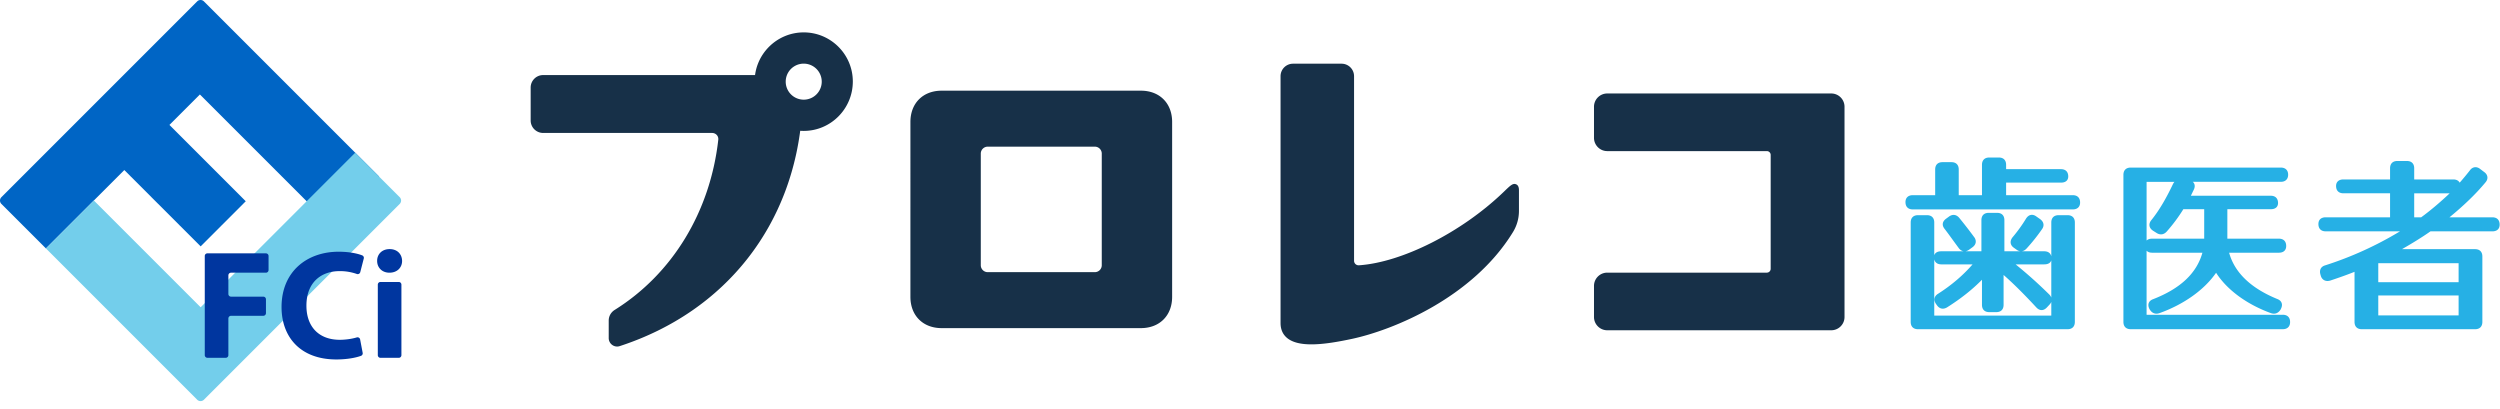<svg xmlns="http://www.w3.org/2000/svg" width="342" height="56"><path d="M282.84 29.437h-1.222c-.636 0-1 .365-1 1v4.624c-.105-.438-.444-.684-.965-.684h-3.125c.248-.016.488-.142.704-.376a24.8 24.8 0 0 0 2.122-2.659c.222-.312.218-.585.177-.76-.056-.232-.209-.439-.458-.618l-.529-.37c-.305-.217-.566-.224-.732-.191-.255.051-.476.222-.657.513a20.194 20.194 0 0 1-1.841 2.55c-.2.255-.287.526-.25.784.035.243.178.461.415.63l.364.259c.189.146.385.225.577.237h-2.22v-4.259c0-.636-.365-1-1-1h-1.143c-.635 0-1 .365-1 1v4.259h-2.22c.172-.017.348-.085.516-.205l.477-.344c.255-.182.41-.414.446-.669.036-.25-.043-.508-.222-.737a60.905 60.905 0 0 0-2.029-2.615l-.004-.005c-.393-.464-.9-.53-1.393-.178l-.398.292c-.268.197-.421.42-.454.664-.033.236.048.479.238.721.328.422.675.9 1.062 1.432.269.371.558.768.87 1.188.197.275.45.43.719.456h-3.092c-.667 0-.892.311-.966.555v-4.495c0-.635-.365-1-1-1h-1.222c-.635 0-1 .365-1 1v13.601c0 .636.365 1 1 1h20.455c.636 0 1-.365 1-1V30.436c0-.635-.365-1-1-1Zm-2.222 11.268a1.219 1.219 0 0 0-.289-.428 61.938 61.938 0 0 0-4.594-4.111h3.917c.666 0 .891-.31.965-.554v5.093Zm-16.011-5.223c.105.438.445.684.966.684h4.277c-1.326 1.52-2.875 2.839-4.716 4.017-.333.2-.447.443-.485.611-.055.247.007.506.189.778l.133.186c.356.5.861.606 1.39.288 1.863-1.173 3.466-2.442 4.773-3.778V41.7c0 .635.364 1 1 1h.957c.635 0 1-.365 1-1v-4.086c1.288 1.126 2.791 2.616 4.477 4.439.455.49.995.49 1.451 0l.338-.364c.123-.123.209-.253.261-.386v1.868h-16.011v-7.688Zm19.952-7.781c0 .593-.374.947-1.001.947h-21.889c-.636 0-1-.365-1-1 0-.594.374-.948 1-.948h3.063v-3.516c0-.635.365-1 1.001-1h1.222c.636 0 1 .365 1 1V26.7h3.18v-4.153c0-.635.364-1 1-1h1.302c.636 0 1 .365 1 1v.594h7.5c.636 0 1 .365 1 1.001 0 .253-.098.841-1 .841h-7.5v1.718h9.12c.636 0 1.001.365 1.001 1.001Zm27.725 15.362h-18.631v-8.769c.17.18.426.276.752.276h6.887c-.791 2.815-3.003 4.897-6.742 6.357-.377.133-.534.358-.598.524-.067.17-.104.454.111.855l.051.077c.303.472.759.636 1.29.459 3.351-1.199 6.15-3.198 7.757-5.527 1.478 2.32 4.187 4.319 7.518 5.529.525.175.981.011 1.3-.488l.052-.106c.152-.303.182-.579.089-.819-.09-.234-.287-.412-.581-.525-3.624-1.48-5.842-3.611-6.597-6.336h6.809c.636 0 1-.335 1-.921 0-.635-.365-1-1-1h-7.049v-4.03h5.934c.903 0 1-.588 1-.841 0-.635-.364-1-1-1h-10.927c.056-.112.111-.228.169-.349.069-.144.143-.298.225-.464.162-.323.176-.636.04-.883a.737.737 0 0 0-.172-.209h12.047c.626 0 1-.364 1-.974s-.374-.974-1-.974h-20.535c-.635 0-1 .364-1 1v20.11c0 .635.365 1 1 1h20.801c.627 0 1.001-.364 1.001-.974 0-.636-.365-1.001-1.001-1.001Zm-18.631-18.188h3.814a1.374 1.374 0 0 0-.208.313c-1.004 2.112-1.946 3.681-2.969 4.941-.247.313-.264.589-.236.766.028.177.131.433.467.658l.503.318c.483.309.982.244 1.375-.185a22.256 22.256 0 0 0 2.283-3.066h2.853v4.03h-7.129c-.327 0-.582.089-.752.255v-8.03Zm47.298 4.853h-5.865c2.007-1.642 3.667-3.253 4.939-4.794.194-.229.28-.482.248-.733-.032-.255-.181-.484-.426-.659l-.555-.422c-.245-.193-.509-.276-.763-.24-.25.035-.476.184-.645.422a38.295 38.295 0 0 1-1.399 1.688c-.157-.286-.458-.443-.873-.443h-5.349v-1.524c0-.635-.365-1-1.001-1h-1.301c-.636 0-1 .365-1 1v1.524h-6.385c-.627 0-1 .334-1 .894 0 .636.365 1.001 1 1.001h6.385v3.285h-8.802c-.636 0-1 .336-1 .921 0 .635.365 1 1 1h10.157a47.975 47.975 0 0 1-10.237 4.653c-.582.171-.823.64-.644 1.253l.055.192c.177.566.68.817 1.289.636 1.41-.47 2.457-.848 3.32-1.199v6.854c0 .636.365 1.001 1 1.001h15.488c.635 0 1-.365 1-1.001v-8.952c0-.636-.365-1-1-1h-9.997c1.536-.878 2.844-1.695 3.898-2.436h8.464c.635 0 1-.336 1-.921 0-.635-.365-1-1-1Zm-10.688 0v-3.285h4.855c-1.357 1.28-2.667 2.383-3.903 3.285h-.953Zm6.075 10.688v2.727h-10.99v-2.727h10.99Zm-10.99-1.815v-2.595h10.99v2.595h-10.99Z" style="fill:#26b0e5;stroke-width:0"/><path d="M109.718 15.429c-1.062 15.223-10.391 27.179-24.945 31.921a1.132 1.132 0 0 1-1.024-.164 1.155 1.155 0 0 1-.477-.931v-2.403c0-.592.305-1.135.816-1.454 7.895-4.93 13.061-13.415 14.172-23.278a.82.82 0 0 0-.2-.647.866.866 0 0 0-.658-.284H74.304a1.71 1.71 0 0 1-1.709-1.708v-4.502a1.7 1.7 0 0 1 .499-1.208 1.694 1.694 0 0 1 1.207-.501h31.224c1.444 0 1 2.453 1.789 3.494.423.559 2.797-.098 2.402 1.665Zm98.074 10.611c0-.181 0-.662-.386-.826-.433-.185-.787.157-1.562.904l-.236.227c-5.701 5.453-13.801 9.543-19.697 9.947a.638.638 0 0 1-.479-.164.63.63 0 0 1-.197-.468V10.423a1.71 1.71 0 0 0-1.709-1.709h-6.638a1.71 1.71 0 0 0-1.708 1.709v33.77c0 .875.309 1.569.918 2.062.77.623 1.942.854 3.31.854 1.677 0 3.646-.347 5.522-.747 5.589-1.19 16.519-5.604 22.036-14.6a5.53 5.53 0 0 0 .827-2.889v-2.832Zm42.725-13.252h-30.644c-1 0-1.814.813-1.814 1.813v4.256c0 1 .813 1.814 1.814 1.814h21.833c.288 0 .523.234.523.523v15.58a.524.524 0 0 1-.523.523h-21.833c-1 0-1.814.814-1.814 1.813v4.257c0 1 .813 1.813 1.814 1.813h30.643c1 0 1.814-.813 1.814-1.813V14.601c0-1-.813-1.813-1.813-1.813Zm-133.851-1.64c0 3.728-3.013 6.76-6.717 6.76s-6.715-3.032-6.715-6.76c0-3.703 3.012-6.717 6.715-6.717s6.717 3.013 6.717 6.717Zm-4.253.022a2.464 2.464 0 1 0-4.928 0 2.464 2.464 0 0 0 4.928 0Zm47.935 5.509v23.934c0 2.556-1.717 4.274-4.274 4.274h-27.255c-2.557 0-4.274-1.718-4.274-4.274V16.679c0-2.557 1.717-4.274 4.274-4.274h27.255c2.556 0 4.274 1.717 4.274 4.274Zm-9.627 4.332a.948.948 0 0 0-.948-.948H135.12a.947.947 0 0 0-.948.948v15.272c0 .524.425.948.948.948h14.653a.948.948 0 0 0 .948-.948V21.011Z" style="fill:#173048;stroke-width:0"/><path d="m27.896.191 23.972 23.972-6.643 6.643-17.881-17.881-4.166 4.166 10.441 10.441-6.172 6.172-10.441-10.441L6.282 33.987.191 27.896a.652.652 0 0 1 0-.921L26.975.191a.652.652 0 0 1 .921 0Z" style="stroke-width:0;fill:#0065c5"/><path d="M54.681 27.896 27.896 54.681a.652.652 0 0 1-.921 0L6.282 33.987l6.558-6.558 14.607 14.607 21.147-21.147 6.086 6.086a.652.652 0 0 1 0 .921Z" style="fill:#73ceeb;stroke-width:0"/><path d="M28.375 34.659h8c.201 0 .364.163.364.364v1.918a.364.364 0 0 1-.364.364h-4.769a.364.364 0 0 0-.364.364v2.548c0 .201.163.364.364.364h4.413c.201 0 .364.163.364.364v1.893a.364.364 0 0 1-.364.364h-4.413a.364.364 0 0 0-.364.364v5.018a.364.364 0 0 1-.364.364h-2.502a.364.364 0 0 1-.364-.364V35.021c0-.201.163-.364.364-.364Zm21.238 13.609a.36.36 0 0 1-.225.409c-.676.252-1.887.497-3.373.497-4.948 0-7.5-3.093-7.5-7.167 0-4.873 3.492-7.571 7.807-7.571 1.438 0 2.581.24 3.232.502a.361.361 0 0 1 .21.427l-.48 1.862a.36.36 0 0 1-.471.252 6.947 6.947 0 0 0-2.346-.39c-2.549 0-4.548 1.554-4.548 4.73 0 2.866 1.689 4.665 4.566 4.665.813 0 1.679-.131 2.318-.325a.362.362 0 0 1 .463.279l.348 1.83Zm5.394-12.576c.004.898-.66 1.612-1.735 1.612-1.021 0-1.683-.714-1.679-1.612-.005-.922.673-1.616 1.708-1.616 1.042 0 1.693.69 1.706 1.616Zm-3.323 12.895v-9.65c0-.201.163-.364.364-.364h2.502c.201 0 .364.163.364.364v9.65a.364.364 0 0 1-.364.364h-2.502a.364.364 0 0 1-.364-.364Z" style="fill:#00369f;stroke-width:0"/></svg>